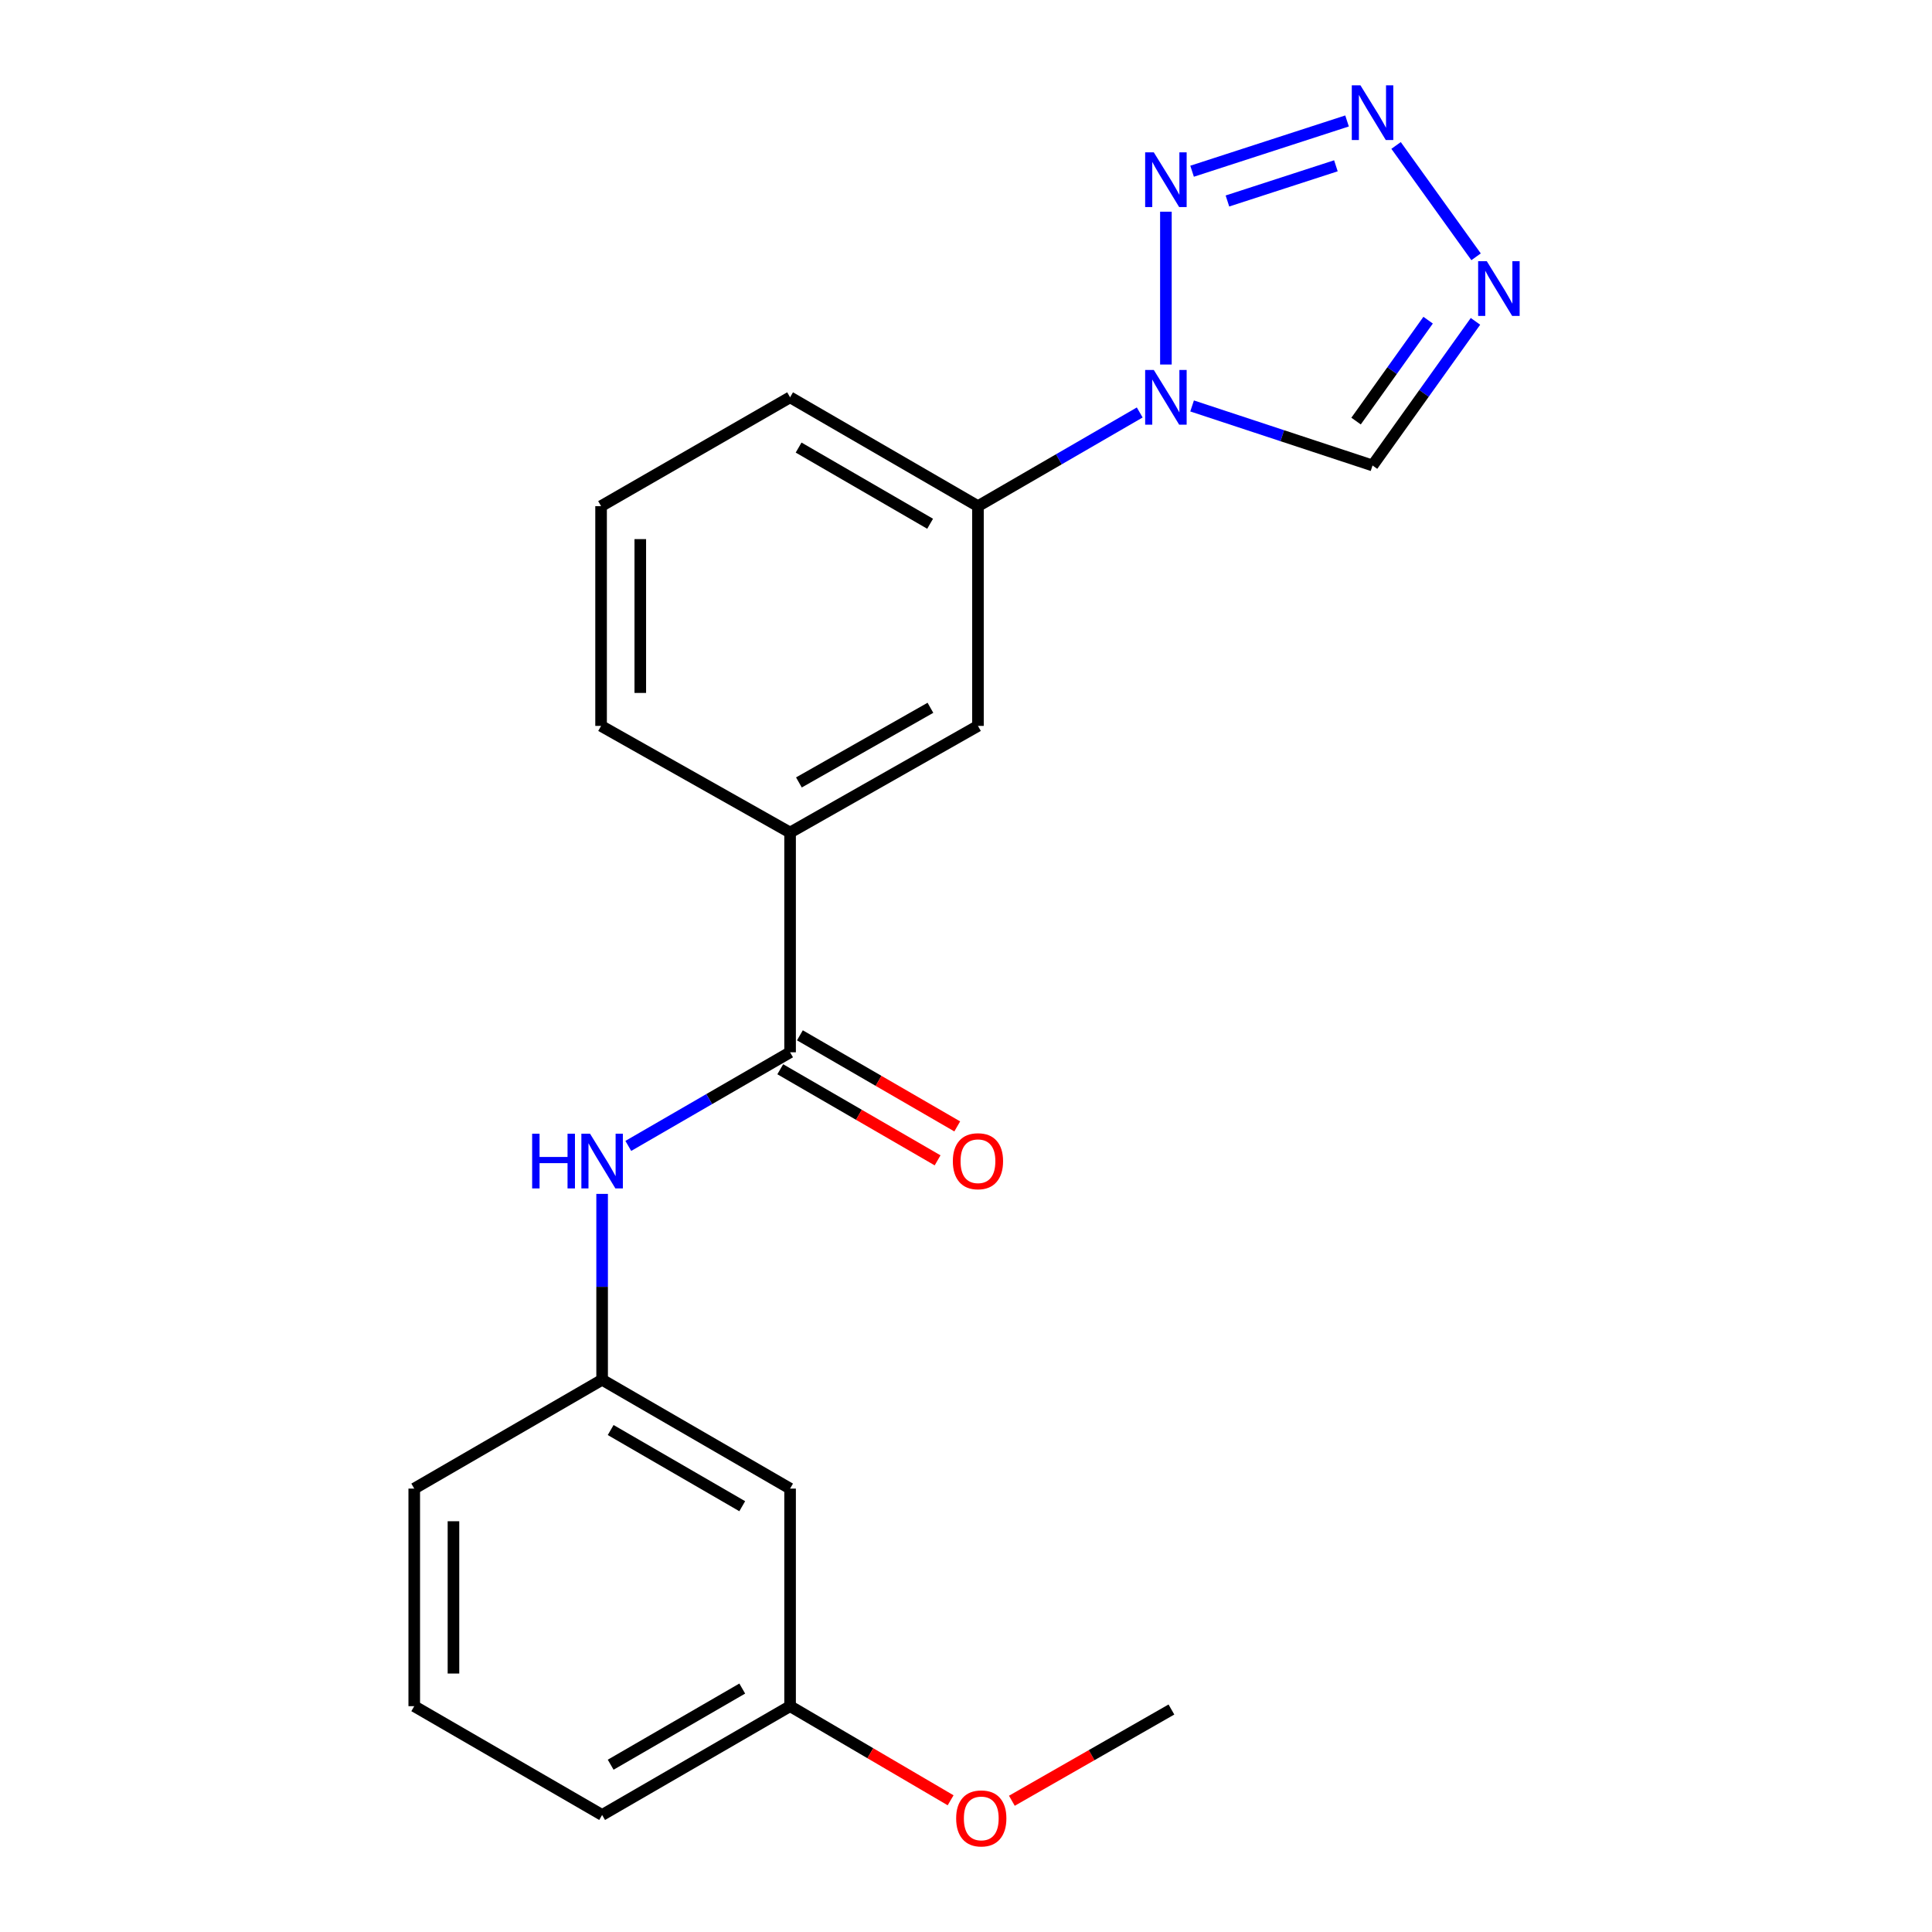 <?xml version='1.0' encoding='iso-8859-1'?>
<svg version='1.1' baseProfile='full'
              xmlns='http://www.w3.org/2000/svg'
                      xmlns:rdkit='http://www.rdkit.org/xml'
                      xmlns:xlink='http://www.w3.org/1999/xlink'
                  xml:space='preserve'
width='1000px' height='1000px' viewBox='0 0 1000 1000'>
<!-- END OF HEADER -->
<rect style='opacity:1.0;fill:#FFFFFF;stroke:none' width='1000' height='1000' x='0' y='0'> </rect>
<path class='bond-0' d='M 603.47,188.673 L 603.47,109.575' style='fill:none;fill-rule:evenodd;stroke:#0000FF;stroke-width:6px;stroke-linecap:butt;stroke-linejoin:miter;stroke-opacity:1' />
<path class='bond-4' d='M 617.025,210.12 L 663.724,225.526' style='fill:none;fill-rule:evenodd;stroke:#0000FF;stroke-width:6px;stroke-linecap:butt;stroke-linejoin:miter;stroke-opacity:1' />
<path class='bond-4' d='M 663.724,225.526 L 710.423,240.931' style='fill:none;fill-rule:evenodd;stroke:#000000;stroke-width:6px;stroke-linecap:butt;stroke-linejoin:miter;stroke-opacity:1' />
<path class='bond-6' d='M 589.919,213.495 L 548.055,237.739' style='fill:none;fill-rule:evenodd;stroke:#0000FF;stroke-width:6px;stroke-linecap:butt;stroke-linejoin:miter;stroke-opacity:1' />
<path class='bond-6' d='M 548.055,237.739 L 506.191,261.983' style='fill:none;fill-rule:evenodd;stroke:#000000;stroke-width:6px;stroke-linecap:butt;stroke-linejoin:miter;stroke-opacity:1' />
<path class='bond-1' d='M 617.021,88.627 L 697.228,62.608' style='fill:none;fill-rule:evenodd;stroke:#0000FF;stroke-width:6px;stroke-linecap:butt;stroke-linejoin:miter;stroke-opacity:1' />
<path class='bond-1' d='M 635.315,104.031 L 691.46,85.817' style='fill:none;fill-rule:evenodd;stroke:#0000FF;stroke-width:6px;stroke-linecap:butt;stroke-linejoin:miter;stroke-opacity:1' />
<path class='bond-21' d='M 722.609,75.289 L 764.013,132.918' style='fill:none;fill-rule:evenodd;stroke:#0000FF;stroke-width:6px;stroke-linecap:butt;stroke-linejoin:miter;stroke-opacity:1' />
<path class='bond-2' d='M 763.702,166.332 L 737.062,203.631' style='fill:none;fill-rule:evenodd;stroke:#0000FF;stroke-width:6px;stroke-linecap:butt;stroke-linejoin:miter;stroke-opacity:1' />
<path class='bond-2' d='M 737.062,203.631 L 710.423,240.931' style='fill:none;fill-rule:evenodd;stroke:#000000;stroke-width:6px;stroke-linecap:butt;stroke-linejoin:miter;stroke-opacity:1' />
<path class='bond-2' d='M 739.193,165.725 L 720.545,191.835' style='fill:none;fill-rule:evenodd;stroke:#0000FF;stroke-width:6px;stroke-linecap:butt;stroke-linejoin:miter;stroke-opacity:1' />
<path class='bond-2' d='M 720.545,191.835 L 701.898,217.945' style='fill:none;fill-rule:evenodd;stroke:#000000;stroke-width:6px;stroke-linecap:butt;stroke-linejoin:miter;stroke-opacity:1' />
<path class='bond-3' d='M 408.947,544.662 L 408.947,430.921' style='fill:none;fill-rule:evenodd;stroke:#000000;stroke-width:6px;stroke-linecap:butt;stroke-linejoin:miter;stroke-opacity:1' />
<path class='bond-5' d='M 408.947,544.662 L 367.077,568.892' style='fill:none;fill-rule:evenodd;stroke:#000000;stroke-width:6px;stroke-linecap:butt;stroke-linejoin:miter;stroke-opacity:1' />
<path class='bond-5' d='M 367.077,568.892 L 325.207,593.122' style='fill:none;fill-rule:evenodd;stroke:#0000FF;stroke-width:6px;stroke-linecap:butt;stroke-linejoin:miter;stroke-opacity:1' />
<path class='bond-10' d='M 403.862,553.445 L 444.58,577.019' style='fill:none;fill-rule:evenodd;stroke:#000000;stroke-width:6px;stroke-linecap:butt;stroke-linejoin:miter;stroke-opacity:1' />
<path class='bond-10' d='M 444.58,577.019 L 485.297,600.593' style='fill:none;fill-rule:evenodd;stroke:#FF0000;stroke-width:6px;stroke-linecap:butt;stroke-linejoin:miter;stroke-opacity:1' />
<path class='bond-10' d='M 414.032,535.88 L 454.749,559.454' style='fill:none;fill-rule:evenodd;stroke:#000000;stroke-width:6px;stroke-linecap:butt;stroke-linejoin:miter;stroke-opacity:1' />
<path class='bond-10' d='M 454.749,559.454 L 495.467,583.028' style='fill:none;fill-rule:evenodd;stroke:#FF0000;stroke-width:6px;stroke-linecap:butt;stroke-linejoin:miter;stroke-opacity:1' />
<path class='bond-9' d='M 311.657,617.954 L 311.657,666.059' style='fill:none;fill-rule:evenodd;stroke:#0000FF;stroke-width:6px;stroke-linecap:butt;stroke-linejoin:miter;stroke-opacity:1' />
<path class='bond-9' d='M 311.657,666.059 L 311.657,714.164' style='fill:none;fill-rule:evenodd;stroke:#000000;stroke-width:6px;stroke-linecap:butt;stroke-linejoin:miter;stroke-opacity:1' />
<path class='bond-8' d='M 506.191,261.983 L 506.191,375.725' style='fill:none;fill-rule:evenodd;stroke:#000000;stroke-width:6px;stroke-linecap:butt;stroke-linejoin:miter;stroke-opacity:1' />
<path class='bond-14' d='M 506.191,261.983 L 408.947,205.648' style='fill:none;fill-rule:evenodd;stroke:#000000;stroke-width:6px;stroke-linecap:butt;stroke-linejoin:miter;stroke-opacity:1' />
<path class='bond-14' d='M 481.43,271.096 L 413.359,231.661' style='fill:none;fill-rule:evenodd;stroke:#000000;stroke-width:6px;stroke-linecap:butt;stroke-linejoin:miter;stroke-opacity:1' />
<path class='bond-7' d='M 408.947,430.921 L 506.191,375.725' style='fill:none;fill-rule:evenodd;stroke:#000000;stroke-width:6px;stroke-linecap:butt;stroke-linejoin:miter;stroke-opacity:1' />
<path class='bond-7' d='M 413.514,404.99 L 481.586,366.353' style='fill:none;fill-rule:evenodd;stroke:#000000;stroke-width:6px;stroke-linecap:butt;stroke-linejoin:miter;stroke-opacity:1' />
<path class='bond-22' d='M 408.947,430.921 L 311.116,375.725' style='fill:none;fill-rule:evenodd;stroke:#000000;stroke-width:6px;stroke-linecap:butt;stroke-linejoin:miter;stroke-opacity:1' />
<path class='bond-11' d='M 311.657,714.164 L 408.947,770.499' style='fill:none;fill-rule:evenodd;stroke:#000000;stroke-width:6px;stroke-linecap:butt;stroke-linejoin:miter;stroke-opacity:1' />
<path class='bond-11' d='M 316.08,740.179 L 384.183,779.613' style='fill:none;fill-rule:evenodd;stroke:#000000;stroke-width:6px;stroke-linecap:butt;stroke-linejoin:miter;stroke-opacity:1' />
<path class='bond-18' d='M 311.657,714.164 L 214.413,770.499' style='fill:none;fill-rule:evenodd;stroke:#000000;stroke-width:6px;stroke-linecap:butt;stroke-linejoin:miter;stroke-opacity:1' />
<path class='bond-12' d='M 408.947,770.499 L 408.947,883.112' style='fill:none;fill-rule:evenodd;stroke:#000000;stroke-width:6px;stroke-linecap:butt;stroke-linejoin:miter;stroke-opacity:1' />
<path class='bond-13' d='M 408.947,883.112 L 450.492,907.469' style='fill:none;fill-rule:evenodd;stroke:#000000;stroke-width:6px;stroke-linecap:butt;stroke-linejoin:miter;stroke-opacity:1' />
<path class='bond-13' d='M 450.492,907.469 L 492.038,931.825' style='fill:none;fill-rule:evenodd;stroke:#FF0000;stroke-width:6px;stroke-linecap:butt;stroke-linejoin:miter;stroke-opacity:1' />
<path class='bond-23' d='M 408.947,883.112 L 311.657,939.425' style='fill:none;fill-rule:evenodd;stroke:#000000;stroke-width:6px;stroke-linecap:butt;stroke-linejoin:miter;stroke-opacity:1' />
<path class='bond-23' d='M 384.186,873.993 L 316.083,913.412' style='fill:none;fill-rule:evenodd;stroke:#000000;stroke-width:6px;stroke-linecap:butt;stroke-linejoin:miter;stroke-opacity:1' />
<path class='bond-20' d='M 523.74,932.071 L 565.031,908.454' style='fill:none;fill-rule:evenodd;stroke:#FF0000;stroke-width:6px;stroke-linecap:butt;stroke-linejoin:miter;stroke-opacity:1' />
<path class='bond-20' d='M 565.031,908.454 L 606.323,884.838' style='fill:none;fill-rule:evenodd;stroke:#000000;stroke-width:6px;stroke-linecap:butt;stroke-linejoin:miter;stroke-opacity:1' />
<path class='bond-16' d='M 408.947,205.648 L 311.116,261.983' style='fill:none;fill-rule:evenodd;stroke:#000000;stroke-width:6px;stroke-linecap:butt;stroke-linejoin:miter;stroke-opacity:1' />
<path class='bond-15' d='M 311.116,375.725 L 311.116,261.983' style='fill:none;fill-rule:evenodd;stroke:#000000;stroke-width:6px;stroke-linecap:butt;stroke-linejoin:miter;stroke-opacity:1' />
<path class='bond-15' d='M 331.413,358.664 L 331.413,279.045' style='fill:none;fill-rule:evenodd;stroke:#000000;stroke-width:6px;stroke-linecap:butt;stroke-linejoin:miter;stroke-opacity:1' />
<path class='bond-17' d='M 214.413,883.112 L 214.413,770.499' style='fill:none;fill-rule:evenodd;stroke:#000000;stroke-width:6px;stroke-linecap:butt;stroke-linejoin:miter;stroke-opacity:1' />
<path class='bond-17' d='M 234.71,866.22 L 234.71,787.391' style='fill:none;fill-rule:evenodd;stroke:#000000;stroke-width:6px;stroke-linecap:butt;stroke-linejoin:miter;stroke-opacity:1' />
<path class='bond-19' d='M 214.413,883.112 L 311.657,939.425' style='fill:none;fill-rule:evenodd;stroke:#000000;stroke-width:6px;stroke-linecap:butt;stroke-linejoin:miter;stroke-opacity:1' />
<path  class='atom-0' d='M 597.21 191.488
L 606.49 206.488
Q 607.41 207.968, 608.89 210.648
Q 610.37 213.328, 610.45 213.488
L 610.45 191.488
L 614.21 191.488
L 614.21 219.808
L 610.33 219.808
L 600.37 203.408
Q 599.21 201.488, 597.97 199.288
Q 596.77 197.088, 596.41 196.408
L 596.41 219.808
L 592.73 219.808
L 592.73 191.488
L 597.21 191.488
' fill='#0000FF'/>
<path  class='atom-1' d='M 597.21 78.863
L 606.49 93.863
Q 607.41 95.343, 608.89 98.023
Q 610.37 100.703, 610.45 100.863
L 610.45 78.863
L 614.21 78.863
L 614.21 107.183
L 610.33 107.183
L 600.37 90.783
Q 599.21 88.863, 597.97 86.663
Q 596.77 84.463, 596.41 83.783
L 596.41 107.183
L 592.73 107.183
L 592.73 78.863
L 597.21 78.863
' fill='#0000FF'/>
<path  class='atom-2' d='M 704.163 44.167
L 713.443 59.167
Q 714.363 60.647, 715.843 63.327
Q 717.323 66.007, 717.403 66.167
L 717.403 44.167
L 721.163 44.167
L 721.163 72.487
L 717.283 72.487
L 707.323 56.087
Q 706.163 54.167, 704.923 51.967
Q 703.723 49.767, 703.363 49.087
L 703.363 72.487
L 699.683 72.487
L 699.683 44.167
L 704.163 44.167
' fill='#0000FF'/>
<path  class='atom-3' d='M 769.564 135.198
L 778.844 150.198
Q 779.764 151.678, 781.244 154.358
Q 782.724 157.038, 782.804 157.198
L 782.804 135.198
L 786.564 135.198
L 786.564 163.518
L 782.684 163.518
L 772.724 147.118
Q 771.564 145.198, 770.324 142.998
Q 769.124 140.798, 768.764 140.118
L 768.764 163.518
L 765.084 163.518
L 765.084 135.198
L 769.564 135.198
' fill='#0000FF'/>
<path  class='atom-6' d='M 275.437 586.804
L 279.277 586.804
L 279.277 598.844
L 293.757 598.844
L 293.757 586.804
L 297.597 586.804
L 297.597 615.124
L 293.757 615.124
L 293.757 602.044
L 279.277 602.044
L 279.277 615.124
L 275.437 615.124
L 275.437 586.804
' fill='#0000FF'/>
<path  class='atom-6' d='M 305.397 586.804
L 314.677 601.804
Q 315.597 603.284, 317.077 605.964
Q 318.557 608.644, 318.637 608.804
L 318.637 586.804
L 322.397 586.804
L 322.397 615.124
L 318.517 615.124
L 308.557 598.724
Q 307.397 596.804, 306.157 594.604
Q 304.957 592.404, 304.597 591.724
L 304.597 615.124
L 300.917 615.124
L 300.917 586.804
L 305.397 586.804
' fill='#0000FF'/>
<path  class='atom-11' d='M 493.191 601.044
Q 493.191 594.244, 496.551 590.444
Q 499.911 586.644, 506.191 586.644
Q 512.471 586.644, 515.831 590.444
Q 519.191 594.244, 519.191 601.044
Q 519.191 607.924, 515.791 611.844
Q 512.391 615.724, 506.191 615.724
Q 499.951 615.724, 496.551 611.844
Q 493.191 607.964, 493.191 601.044
M 506.191 612.524
Q 510.511 612.524, 512.831 609.644
Q 515.191 606.724, 515.191 601.044
Q 515.191 595.484, 512.831 592.684
Q 510.511 589.844, 506.191 589.844
Q 501.871 589.844, 499.511 592.644
Q 497.191 595.444, 497.191 601.044
Q 497.191 606.764, 499.511 609.644
Q 501.871 612.524, 506.191 612.524
' fill='#FF0000'/>
<path  class='atom-14' d='M 494.905 941.208
Q 494.905 934.408, 498.265 930.608
Q 501.625 926.808, 507.905 926.808
Q 514.185 926.808, 517.545 930.608
Q 520.905 934.408, 520.905 941.208
Q 520.905 948.088, 517.505 952.008
Q 514.105 955.888, 507.905 955.888
Q 501.665 955.888, 498.265 952.008
Q 494.905 948.128, 494.905 941.208
M 507.905 952.688
Q 512.225 952.688, 514.545 949.808
Q 516.905 946.888, 516.905 941.208
Q 516.905 935.648, 514.545 932.848
Q 512.225 930.008, 507.905 930.008
Q 503.585 930.008, 501.225 932.808
Q 498.905 935.608, 498.905 941.208
Q 498.905 946.928, 501.225 949.808
Q 503.585 952.688, 507.905 952.688
' fill='#FF0000'/>
</svg>
